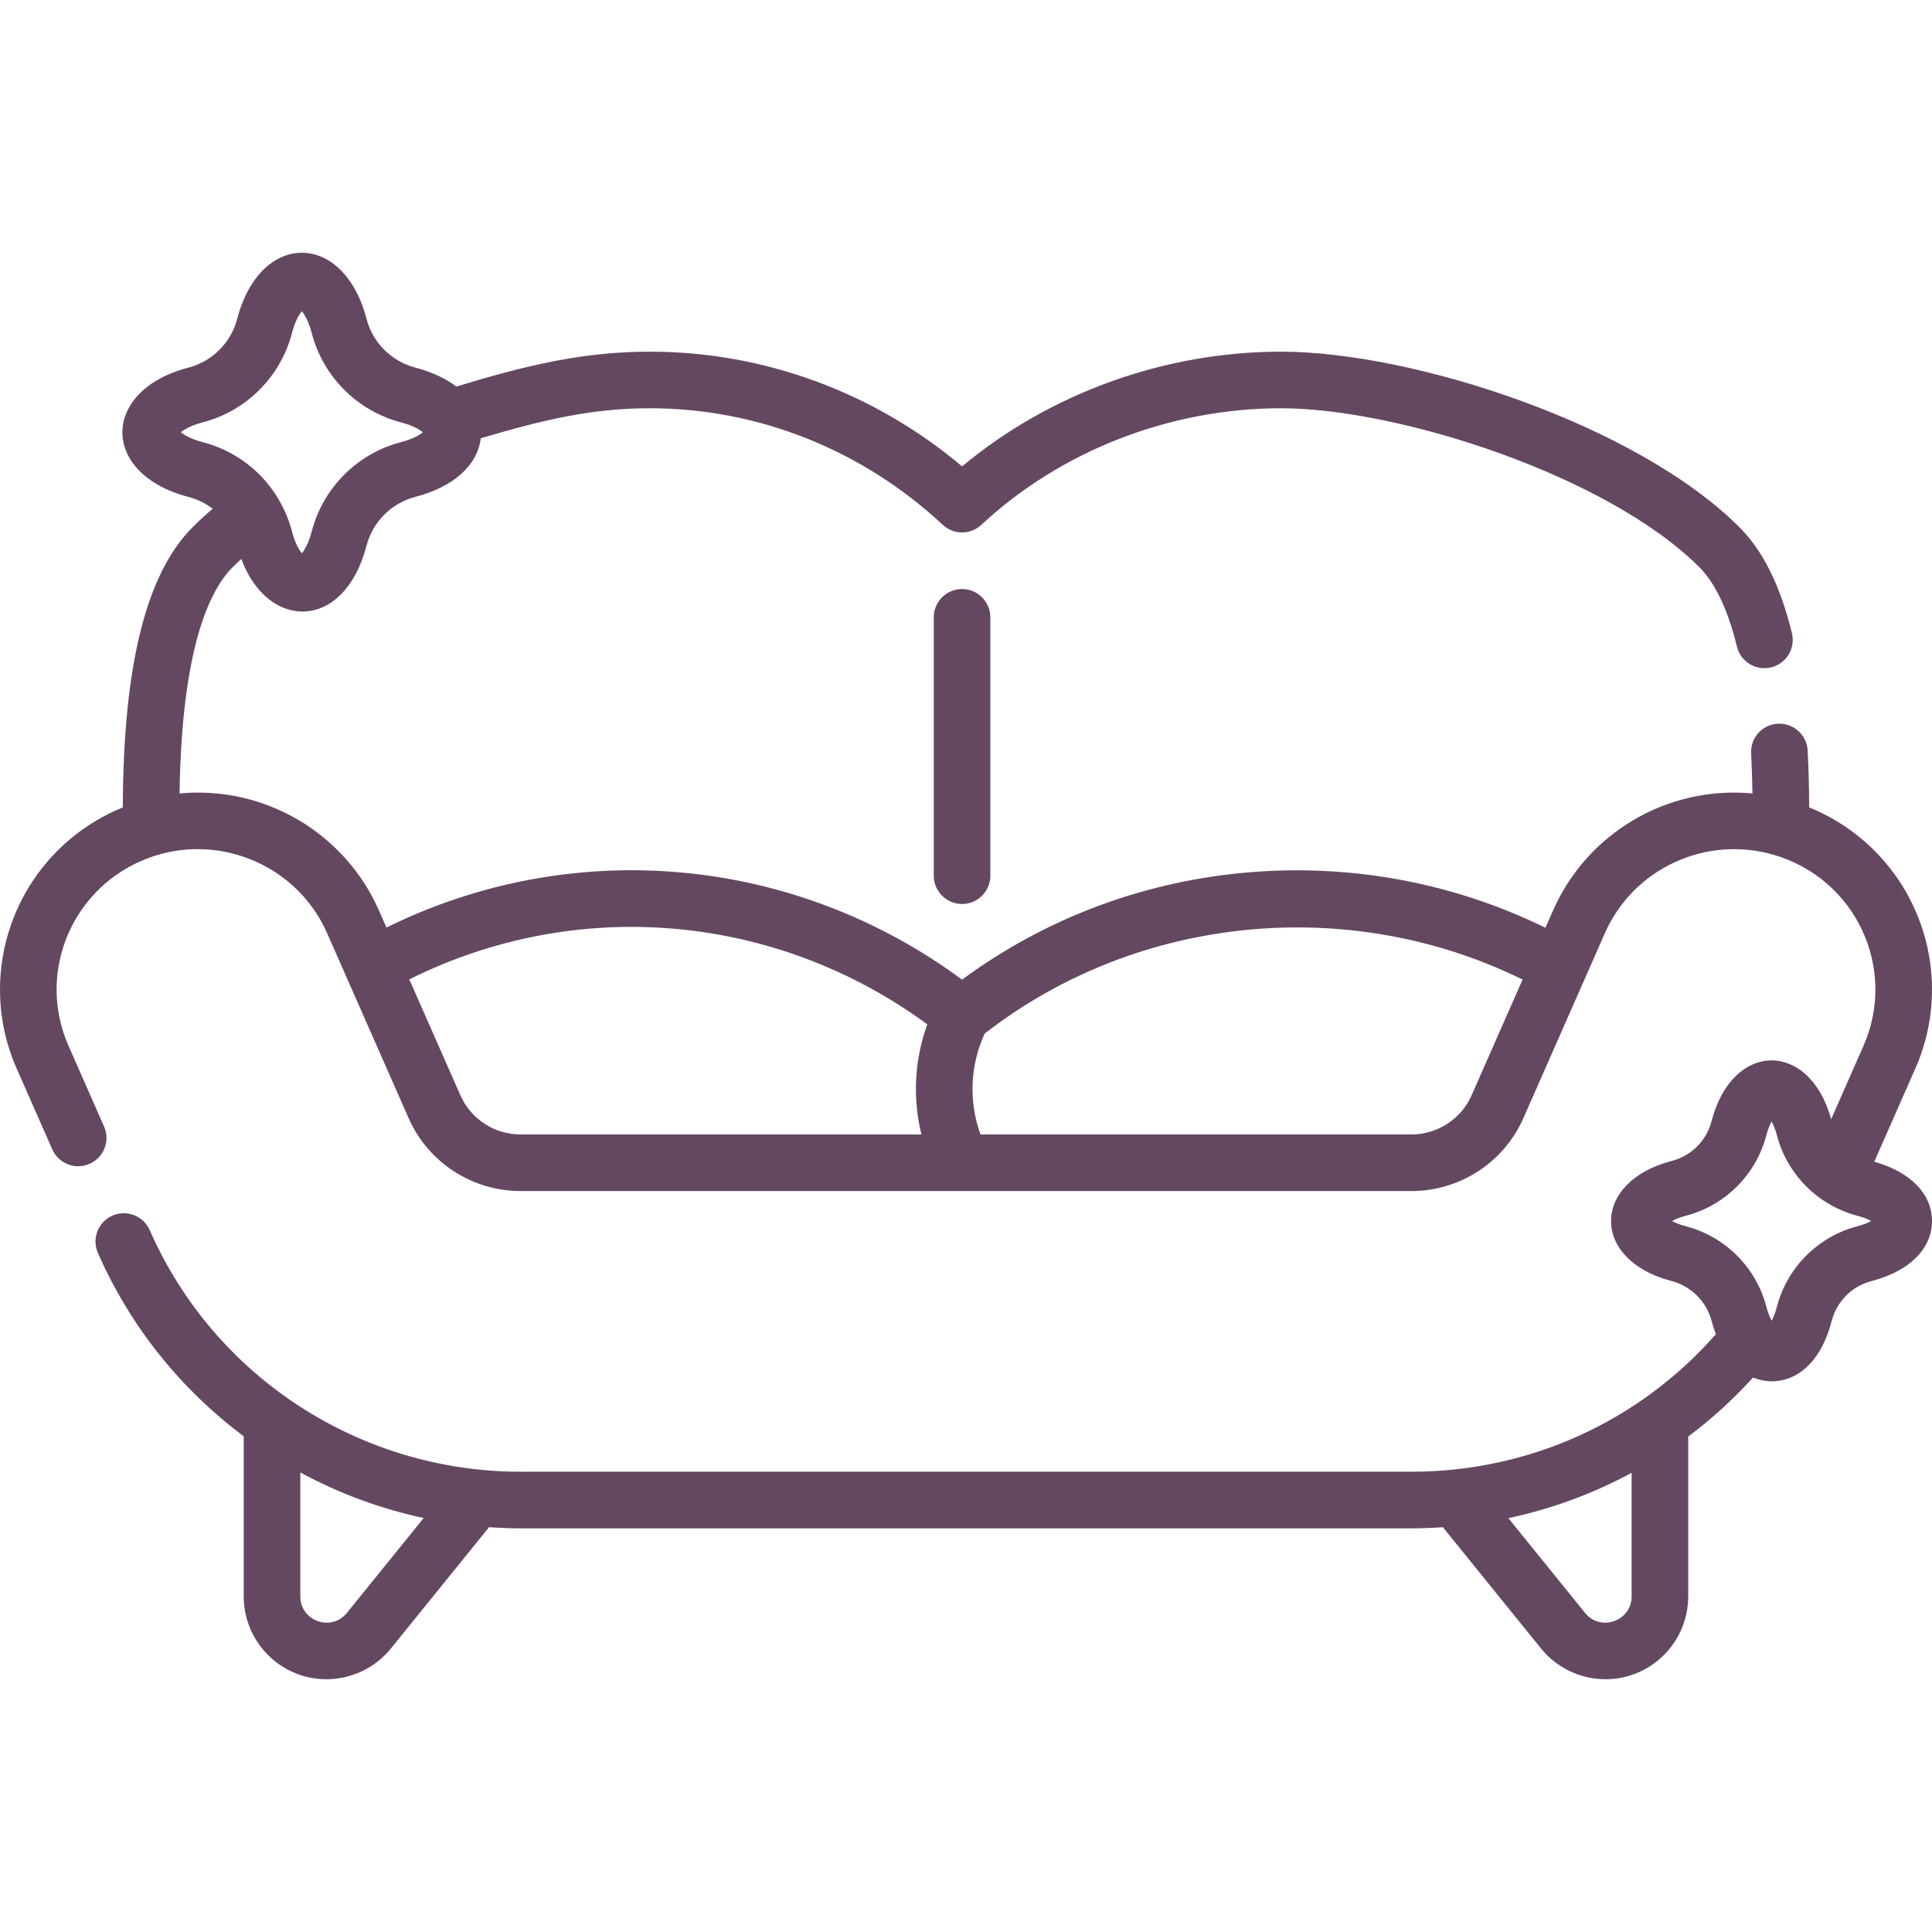 <svg xmlns="http://www.w3.org/2000/svg" width="90" height="90" viewBox="0 0 90 90" fill="none"><g clip-path="url(#clip0_708_674)"><path d="M87.31 54.118L89.222 49.78C89.738 48.608 90 47.369 90 46.099C90 42.433 87.801 39.047 84.279 37.611C84.275 36.684 84.252 35.792 84.207 34.958C84.168 34.231 83.545 33.677 82.82 33.712C82.093 33.751 81.535 34.372 81.575 35.099C81.606 35.691 81.626 36.315 81.636 36.961C77.673 36.594 73.937 38.803 72.349 42.409L71.992 43.218C67.777 41.154 63.092 40.256 58.347 40.623C53.41 41.006 48.754 42.733 44.817 45.635C36.968 39.842 26.692 38.925 18.003 43.208L17.651 42.408C16.068 38.816 12.341 36.592 8.364 36.961C8.463 30.247 9.739 27.522 10.836 26.424C10.966 26.295 11.102 26.165 11.242 26.036C12.461 29.367 16.025 29.438 17.073 25.421C17.363 24.308 18.233 23.438 19.343 23.148C21.132 22.682 22.249 21.673 22.394 20.417C25.337 19.544 27.596 19.018 30.271 19.018C35.312 19.018 40.159 20.947 43.918 24.449C44.424 24.92 45.209 24.92 45.715 24.449C49.419 20.998 54.509 19.018 59.679 19.018C65.124 19.018 74.876 22.136 79.164 26.425C79.906 27.167 80.494 28.41 80.913 30.121C81.085 30.827 81.798 31.262 82.506 31.088C83.213 30.916 83.647 30.202 83.474 29.495C82.932 27.278 82.132 25.664 81.029 24.56C76.241 19.772 65.827 16.382 59.679 16.382C54.257 16.382 48.908 18.317 44.819 21.726C40.709 18.271 35.588 16.382 30.271 16.382C27.145 16.382 24.471 17.028 21.259 18.007C20.656 17.545 19.933 17.278 19.349 17.125C18.235 16.834 17.363 15.965 17.075 14.857C16.005 10.748 12.121 10.747 11.05 14.852C10.76 15.964 9.89 16.834 8.78 17.124C4.689 18.19 4.662 22.075 8.778 23.148C9.194 23.256 9.574 23.445 9.906 23.698C9.575 23.982 9.262 24.27 8.972 24.56C6.807 26.725 5.741 31.001 5.721 37.611C2.219 39.036 0 42.415 0 46.098C0 47.369 0.262 48.608 0.778 49.78L2.435 53.541C2.728 54.207 3.507 54.51 4.173 54.216C4.839 53.922 5.142 53.144 4.848 52.478L3.191 48.717C1.726 45.389 3.27 41.549 6.572 40.108C9.897 38.656 13.782 40.167 15.239 43.472C15.639 44.382 18.445 50.749 19.034 52.086C19.944 54.151 21.994 55.484 24.257 55.484H44.812C44.814 55.484 44.816 55.485 44.817 55.485C44.819 55.485 44.821 55.484 44.823 55.484H65.743C68.006 55.484 70.057 54.151 70.966 52.086C71.364 51.183 74.179 44.793 74.761 43.472C76.09 40.457 79.455 38.913 82.594 39.811C86.463 40.92 88.392 45.124 86.809 48.717L85.302 52.137C84.293 48.457 80.707 48.486 79.735 52.214C79.493 53.143 78.794 53.843 77.866 54.084C74.117 55.062 74.101 58.694 77.865 59.675C78.78 59.913 79.496 60.628 79.734 61.54C79.79 61.755 79.858 61.957 79.932 62.152C76.347 66.233 71.223 68.559 65.743 68.559H24.257C16.77 68.559 9.991 64.152 6.986 57.33L6.973 57.302C6.679 56.636 5.9 56.335 5.235 56.629C4.569 56.923 4.267 57.702 4.562 58.367L4.573 58.394C6.091 61.838 8.452 64.741 11.353 66.908V74.367C11.353 76.485 13.072 78.226 15.204 78.225C16.347 78.225 17.461 77.717 18.208 76.795L22.728 71.21C22.746 71.189 22.761 71.166 22.777 71.143C23.267 71.177 23.761 71.196 24.257 71.196H65.743C66.238 71.196 66.731 71.177 67.221 71.144C67.236 71.166 67.251 71.189 67.269 71.21L71.789 76.796C72.536 77.717 73.65 78.225 74.793 78.225C76.923 78.225 78.644 76.487 78.644 74.367V66.92C79.728 66.108 80.74 65.188 81.666 64.169C82.911 64.689 84.647 64.14 85.323 61.545C85.566 60.616 86.265 59.916 87.192 59.675C88.95 59.217 90 58.172 90 56.88C90 55.617 88.996 54.592 87.31 54.118ZM9.444 20.597C8.882 20.45 8.569 20.257 8.424 20.136C8.569 20.015 8.882 19.822 9.445 19.675C11.477 19.145 13.07 17.552 13.601 15.517C13.747 14.956 13.94 14.644 14.061 14.499C14.182 14.644 14.376 14.958 14.523 15.521C15.052 17.552 16.646 19.144 18.683 19.677C19.196 19.811 19.533 19.997 19.697 20.137C19.552 20.258 19.239 20.451 18.678 20.597C16.645 21.127 15.053 22.72 14.521 24.755C14.375 25.316 14.182 25.628 14.061 25.773C13.94 25.628 13.746 25.314 13.6 24.751C13.46 24.214 13.241 23.699 12.952 23.219C12.947 23.21 12.942 23.201 12.937 23.193C12.935 23.189 12.933 23.185 12.931 23.182C12.145 21.896 10.906 20.978 9.444 20.597ZM42.924 52.848H24.257C23.038 52.848 21.935 52.132 21.447 51.023L19.067 45.623C26.87 41.73 36.122 42.528 43.197 47.718C42.598 49.367 42.507 51.156 42.924 52.848ZM68.553 51.023C68.065 52.132 66.961 52.848 65.743 52.848H45.676C45.121 51.326 45.186 49.633 45.869 48.15C52.972 42.614 62.861 41.651 70.928 45.633L68.553 51.023ZM16.159 75.136C15.435 76.029 13.99 75.517 13.99 74.367V68.593C15.781 69.563 17.714 70.282 19.737 70.715L16.159 75.136ZM76.007 74.367C76.007 75.516 74.562 76.029 73.838 75.136L70.265 70.721C72.281 70.292 74.212 69.581 76.007 68.608V74.367ZM86.527 57.123C84.691 57.602 83.252 59.041 82.773 60.879C82.694 61.182 82.606 61.387 82.533 61.522C82.436 61.349 82.35 61.124 82.285 60.876C81.807 59.04 80.368 57.602 78.531 57.123C78.241 57.047 78.033 56.958 77.891 56.879C78.033 56.801 78.242 56.711 78.531 56.635C80.368 56.157 81.806 54.717 82.286 52.879C82.361 52.59 82.451 52.382 82.529 52.241C82.608 52.383 82.698 52.592 82.774 52.883C83.251 54.714 84.698 56.158 86.532 56.637C86.819 56.712 87.027 56.801 87.168 56.879C87.026 56.958 86.817 57.048 86.527 57.123Z" fill="#644861"></path><path d="M43.498 28.757V40.793C43.498 41.519 44.09 42.112 44.816 42.112C45.544 42.112 46.134 41.519 46.134 40.793V28.757C46.134 28.031 45.544 27.439 44.816 27.439C44.09 27.439 43.498 28.031 43.498 28.757Z" fill="#644861"></path></g><defs><clipPath id="clip0_708_674"><rect width="90" height="90" fill="white"></rect></clipPath></defs></svg>